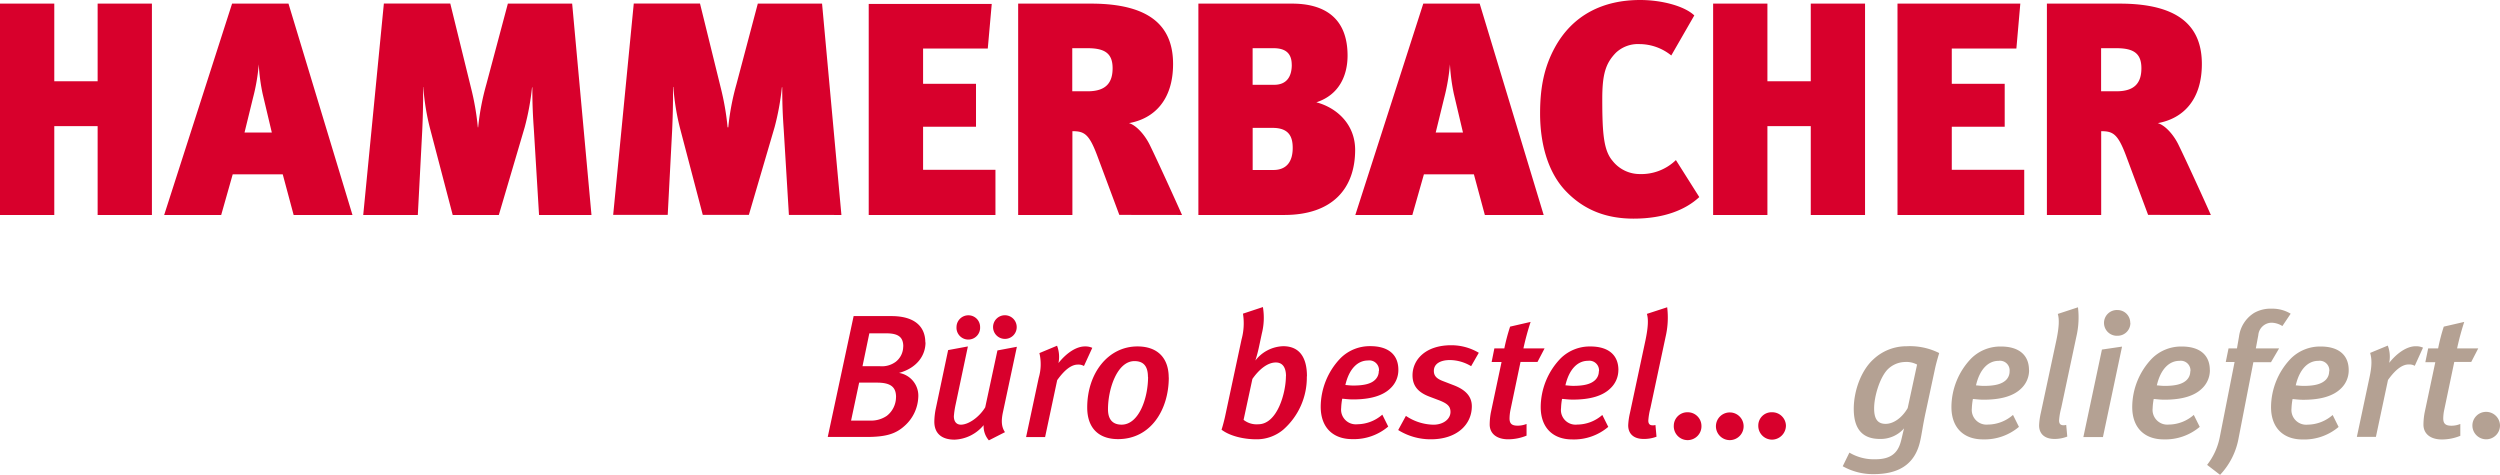 <?xml version="1.0" encoding="UTF-8"?> <svg xmlns="http://www.w3.org/2000/svg" id="Ebene_1" data-name="Ebene 1" viewBox="0 0 566.93 107.72"><defs><style>.cls-1{fill:#d8002c;}.cls-2{fill:#b4a193;}.cls-3{fill:none;}</style></defs><title>Hammerbacher_Logo_RotBeige_exp</title><path class="cls-1" d="M378.07,69.68l-4.6,1.5c.4,1.31.24,3.26-.31,5.92l-3.53,16.54a15.12,15.12,0,0,0-.4,2.81c0,1.87,1.19,3.09,3.49,3.09a7.93,7.93,0,0,0,2.93-.51l-.24-2.65a2.06,2.06,0,0,1-.67.07c-.63,0-.95-.35-.95-1.07a15.19,15.19,0,0,1,.47-2.81l3.45-16.19a19.2,19.2,0,0,0,.36-6.7m-15.5,14.51a2.69,2.69,0,0,1-.84,2c-1,.95-2.62,1.31-5,1.31-.67,0-1.51-.12-1.74-.12.87-3.77,2.85-5.56,5.11-5.56a2.2,2.2,0,0,1,2.51,2.38m4.4-.27c0-3.58-2.46-5.36-6.35-5.36a9.38,9.38,0,0,0-6.79,2.74,16,16,0,0,0-4.48,11c0,4.77,2.86,7.34,7.14,7.34a12,12,0,0,0,8.18-2.85l-1.35-2.7a8.7,8.7,0,0,1-5.67,2.18A3.32,3.32,0,0,1,354,92.56a14.16,14.16,0,0,1,.23-2.1c.36,0,1.31.16,2.42.16,4.13,0,6.87-.91,8.53-2.54A5.67,5.67,0,0,0,367,83.92M350.27,79h-4.8a60.49,60.49,0,0,1,1.63-6l-4.65,1.07A44.94,44.94,0,0,0,341.14,79h-2.26l-.62,3.09h2.25l-2.42,11.43a15.48,15.48,0,0,0-.27,2.74c0,2,1.51,3.36,4.2,3.36a11.06,11.06,0,0,0,4.16-.83V96.14a5.37,5.37,0,0,1-2,.39c-1.27,0-1.86-.39-1.86-1.66a10.56,10.56,0,0,1,.23-2l2.26-10.79h3.85Zm-14.92,1a12.22,12.22,0,0,0-6.26-1.71c-5.87,0-8.77,3.33-8.77,6.82,0,2.5,1.39,3.89,3.77,4.81l2.3.87c1.83.72,2.54,1.35,2.54,2.62,0,1.66-1.67,2.9-3.85,2.9a11.49,11.49,0,0,1-6.26-2l-1.75,3.21a13.86,13.86,0,0,0,7.41,2.1c5.92,0,9.29-3.36,9.29-7.49,0-2.38-1.62-3.81-4.08-4.76l-2.39-.92c-1.59-.59-2.14-1.27-2.14-2.34,0-1.66,1.55-2.46,3.65-2.46a9.49,9.49,0,0,1,4.8,1.39Zm-22.68,4.12a2.68,2.68,0,0,1-.83,2c-.95.95-2.62,1.31-5,1.31-.68,0-1.51-.12-1.75-.12.87-3.77,2.86-5.56,5.12-5.56a2.19,2.19,0,0,1,2.5,2.38m4.4-.27c0-3.58-2.46-5.36-6.34-5.36a9.37,9.37,0,0,0-6.79,2.74,16,16,0,0,0-4.48,11c0,4.77,2.85,7.34,7.14,7.34a12,12,0,0,0,8.17-2.85l-1.34-2.7a8.74,8.74,0,0,1-5.68,2.18,3.33,3.33,0,0,1-3.65-3.69,14,14,0,0,1,.24-2.1c.35,0,1.31.16,2.42.16,4.13,0,6.87-.91,8.53-2.54a5.66,5.66,0,0,0,1.78-4.16m-25.5,1.42c0,3.77-1.95,10.91-6.27,10.91a4.73,4.73,0,0,1-3.33-1l2-9.28c1.59-2.26,3.49-3.73,5.31-3.73,1.55,0,2.31,1.15,2.31,3.13m4.75,0c0-4.28-1.7-6.82-5.39-6.82a8.29,8.29,0,0,0-6.31,3.25,31.77,31.77,0,0,0,.83-3.13l.64-3a14.56,14.56,0,0,0,.24-6l-4.52,1.5a13.81,13.81,0,0,1-.32,5.84L277.8,94.51c-.2.91-.56,2.26-.79,2.93,1.86,1.43,5,2.18,7.89,2.18A9.37,9.37,0,0,0,291,97.44a15.72,15.72,0,0,0,5.35-12.06m-36,.08c0,4.88-2.1,10.84-6,10.84-1.94,0-3.09-1.08-3.09-3.5,0-4.56,2.06-10.91,6-10.91,1.79,0,3.06.87,3.06,3.57m4.71.16c0-4.4-2.49-7.06-7.09-7.06-6.67,0-11.39,6.11-11.39,13.85,0,4.6,2.54,7.17,7,7.17,7.38,0,11.5-6.62,11.5-14M247.7,78.88a3.8,3.8,0,0,0-1.67-.32c-1.95,0-4.17,1.47-6,3.77a7.07,7.07,0,0,0-.32-3.93l-4,1.67a11,11,0,0,1-.16,5.63l-2.86,13.41H237l2.74-12.9c1.75-2.45,3.29-3.53,4.68-3.53a2.45,2.45,0,0,1,1.39.32Zm-17.1-.24-4.41.83-2.77,12.9c-1.35,2.22-3.77,3.93-5.51,3.93-1,0-1.6-.68-1.6-1.91a19.39,19.39,0,0,1,.4-2.66l2.78-13.17-4.48.83-2.78,13.18a15.4,15.4,0,0,0-.35,3.05c0,2.7,1.7,4.08,4.59,4.08a9,9,0,0,0,6.59-3.29,4.87,4.87,0,0,0,1.19,3.45L227.9,98c-.75-1.11-.91-2.42-.47-4.48Zm-8.34-4.48a2.65,2.65,0,0,0-2.65-2.66,2.69,2.69,0,0,0-2.7,2.66,2.68,2.68,0,1,0,5.35,0m8.3,0a2.68,2.68,0,1,0-2.66,2.69,2.66,2.66,0,0,0,2.66-2.69m-27.37,15.9a5.41,5.41,0,0,1-2.1,4.25,6.31,6.31,0,0,1-3.73,1.07H193l1.83-8.61h4.05c3.25,0,4.32,1.11,4.32,3.29m1.62-11.5a4.39,4.39,0,0,1-1.7,3.49,5.25,5.25,0,0,1-3.53,1h-4l1.55-7.46H201c2.89,0,3.84,1,3.84,3m5-.91c0-3.69-2.5-6-7.69-6h-8.57l-5.87,27.41h8.72c4.57,0,6.75-.71,8.81-2.61a9.21,9.21,0,0,0,3-6.39,5.23,5.23,0,0,0-4.36-5.52c4.12-1.15,6-4,6-6.94"></path><path class="cls-1" d="M385.84,96.49a3.11,3.11,0,0,0-3.17-3,3.07,3.07,0,0,0-3.1,3,3.14,3.14,0,1,0,6.27,0m9.56,0a3.14,3.14,0,0,0-6.27,0,3.14,3.14,0,1,0,6.27,0m9.6,0a3.11,3.11,0,0,0-3.17-3,3,3,0,0,0-3.1,3,3.13,3.13,0,0,0,3.14,3.21A3.2,3.2,0,0,0,405,96.49"></path><path class="cls-2" d="M566.93,96.49a3.14,3.14,0,0,0-3.17-3.09,3.1,3.1,0,0,0-3.09,3.09,3.13,3.13,0,1,0,6.26,0M562,79h-4.8a61.28,61.28,0,0,1,1.62-6l-4.64,1.07A42.83,42.83,0,0,0,552.9,79h-2.26L550,82.13h2.26l-2.42,11.43a15.48,15.48,0,0,0-.27,2.74c0,2,1.5,3.36,4.2,3.36a11.06,11.06,0,0,0,4.16-.83V96.14a5.2,5.2,0,0,1-2,.4c-1.27,0-1.87-.4-1.87-1.67a9.87,9.87,0,0,1,.24-2l2.26-10.79h3.85Zm-12.53-.16a3.8,3.8,0,0,0-1.67-.32c-1.94,0-4.17,1.47-6,3.77a7,7,0,0,0-.32-3.92l-4,1.66c.4,1.39.44,2.89-.16,5.63l-2.85,13.41h4.32l2.74-12.9c1.75-2.45,3.29-3.52,4.68-3.52a2.47,2.47,0,0,1,1.39.31ZM528.18,84.2a2.67,2.67,0,0,1-.83,2c-1,.95-2.62,1.31-5,1.31-.68,0-1.51-.12-1.74-.12.87-3.77,2.85-5.56,5.11-5.56a2.19,2.19,0,0,1,2.5,2.39m4.4-.28c0-3.57-2.45-5.36-6.34-5.36a9.38,9.38,0,0,0-6.79,2.74,16,16,0,0,0-4.48,11c0,4.77,2.85,7.34,7.14,7.34a12.08,12.08,0,0,0,8.18-2.84l-1.35-2.71a8.74,8.74,0,0,1-5.68,2.19,3.34,3.34,0,0,1-3.65-3.69,14,14,0,0,1,.24-2.11c.36,0,1.31.16,2.42.16,4.13,0,6.86-.91,8.53-2.54a5.66,5.66,0,0,0,1.78-4.16M519.46,71.14A8,8,0,0,0,515.21,70a7.57,7.57,0,0,0-4,.94,7.41,7.41,0,0,0-3.46,5.36L507.28,79h-1.91l-.63,3.09h2l-3.37,17.1a14.8,14.8,0,0,1-2.86,6.23l2.94,2.26a16.26,16.26,0,0,0,4.21-8.37L511,82.13h4L516.84,79h-5.28l.56-3a3.07,3.07,0,0,1,3-2.82,4.78,4.78,0,0,1,2.46.76ZM496.69,84.2a2.68,2.68,0,0,1-.84,2c-1,.95-2.61,1.31-5,1.31-.67,0-1.51-.12-1.74-.12.87-3.77,2.86-5.56,5.11-5.56a2.2,2.2,0,0,1,2.51,2.39m4.4-.28c0-3.57-2.46-5.36-6.35-5.36A9.38,9.38,0,0,0,488,81.3a16,16,0,0,0-4.47,11c0,4.77,2.85,7.34,7.13,7.34a12.08,12.08,0,0,0,8.18-2.84l-1.35-2.71a8.71,8.71,0,0,1-5.67,2.19,3.34,3.34,0,0,1-3.66-3.69,14,14,0,0,1,.24-2.11c.36,0,1.31.16,2.42.16,4.13,0,6.87-.91,8.53-2.54a5.67,5.67,0,0,0,1.79-4.16M481.22,78.6l-4.56.67-4.21,19.84h4.44Zm1.86-5.39a2.88,2.88,0,0,0-2.86-2.9,2.92,2.92,0,1,0,0,5.83,2.89,2.89,0,0,0,2.89-2.93m-11.86-3.53-4.6,1.51c.4,1.3.24,3.25-.31,5.91l-3.54,16.54a15.8,15.8,0,0,0-.39,2.82c0,1.86,1.19,3.08,3.49,3.08A7.93,7.93,0,0,0,468.8,99l-.24-2.65a1.82,1.82,0,0,1-.67.08c-.63,0-.95-.36-.95-1.08a14.8,14.8,0,0,1,.48-2.81l3.44-16.19a19.2,19.2,0,0,0,.36-6.7M455.72,84.2a2.71,2.71,0,0,1-.83,2c-1,.95-2.63,1.31-5.05,1.31-.67,0-1.51-.12-1.74-.12.87-3.77,2.85-5.56,5.12-5.56a2.19,2.19,0,0,1,2.5,2.39m4.4-.28c0-3.57-2.46-5.36-6.35-5.36A9.38,9.38,0,0,0,447,81.3a16,16,0,0,0-4.47,11c0,4.77,2.85,7.34,7.14,7.34a12.08,12.08,0,0,0,8.17-2.84l-1.35-2.71a8.71,8.71,0,0,1-5.67,2.19,3.34,3.34,0,0,1-3.66-3.69,14,14,0,0,1,.24-2.11c.36,0,1.31.16,2.42.16,4.13,0,6.87-.91,8.53-2.54a5.67,5.67,0,0,0,1.79-4.16m-25.4-1.27-2.13,9.87c-1.23,2.15-3.18,3.58-5,3.58S425,95,425,92.61c0-2.7,1.23-6.75,2.9-8.66A5.74,5.74,0,0,1,432,82.09a5.08,5.08,0,0,1,2.69.56m5.08-2.58a14.8,14.8,0,0,0-7.42-1.55,10.9,10.9,0,0,0-7.49,2.94c-2.78,2.49-4.48,7.14-4.48,11.26,0,4.53,1.94,6.82,5.91,6.82a7.05,7.05,0,0,0,5.51-2.41c-.12.35-.59,2.49-.72,2.93-.74,2.82-2.45,4.09-5.82,4.09a10.87,10.87,0,0,1-5.87-1.51l-1.51,3.09a14,14,0,0,0,7,1.79c5.19,0,9.28-1.82,10.55-7.46.36-1.5.63-3.76,1.31-6.82l2.1-9.8c.28-1.27.8-3,.91-3.37"></path><path class="cls-1" d="M485.61,15.47c0,3.23-1.44,5.23-5.64,5.23h-3.5V10.93h3.44c3.84,0,5.7,1.1,5.7,4.54m15.75,33.28c-1.58-3.57-5.64-12.45-7.22-15.67C493,30.6,491,28.4,489.32,27.92c5.64-1,10-5.16,10-13.41,0-8-4.54-13.69-18.64-13.69h-16.5V48.75h12.31v-19c2.68,0,3.78.62,5.64,5.57l5,13.41Zm-42.32,0V38.51H442.61V28.74h12V19h-12v-8h14.65L458.15.82H430.3V48.75Zm-36.1,0V.82H410.63V18.43H400.8V.82H388.49V48.75H400.8V28.6h9.83V48.75Zm-37.59-4.06-5.3-8.39a11.28,11.28,0,0,1-8.25,3.17,7.84,7.84,0,0,1-6.12-3c-2-2.34-2.33-6.12-2.33-14,0-5.63.75-8.11,3.09-10.51A7.27,7.27,0,0,1,371.8,10,11.54,11.54,0,0,1,379,12.58l5.22-9.08C382,1.37,376.82,0,371.94,0c-8.39,0-15.33,3.37-19.39,10.86-2.34,4.34-3.3,8.87-3.3,14.86,0,6.8,1.72,13.06,5.5,17.26,4.4,4.81,9.77,6.6,15.68,6.6,7,0,11.89-2.06,14.92-4.89M331.76,30.05h-6.18l1.92-7.84a46.06,46.06,0,0,0,1.31-7.63,42.7,42.7,0,0,0,.89,6.74Zm18.3,18.7L335.55.82H322.76L307.35,48.75h12.93l2.62-9.21h11.34l2.48,9.21Zm-56.91-15.2c0,3-1.31,5-4.4,5h-4.68V29h4.54c3.78,0,4.54,2.13,4.54,4.53m-.21-18.84c0,2.48-1,4.54-4,4.54h-4.88V10.93h4.75c2.88,0,4.12,1.31,4.12,3.78M307.31,34c0-5.78-4.12-9.56-8.8-10.8,5.3-1.72,7.08-6.26,7.08-10.59C305.59,3.78,300,.82,293,.82H271.76V48.75h19.46c10.94,0,16.09-6,16.09-14.78m-55-18.5c0,3.23-1.45,5.23-5.64,5.23h-3.51V10.93h3.44c3.85,0,5.71,1.1,5.71,4.54m15.74,33.28c-1.58-3.57-5.63-12.45-7.21-15.67-1.17-2.48-3.17-4.68-4.82-5.16,5.64-1,10-5.16,10-13.41,0-8-4.53-13.69-18.63-13.69h-16.5V48.75h12.3v-19c2.69,0,3.79.62,5.64,5.57l5,13.41Zm-42.31,0V38.51H209.33V28.74h12V19h-12v-8H224l.9-10.11H197V48.75Zm-34.93,0L186.42.82H171.85L167,19.12a56.32,56.32,0,0,0-1.85,9.76H165a60.28,60.28,0,0,0-1.58-9.08l-4.68-19H143.72l-4.67,47.93h12.37l1-19.11c.14-3,.21-5.64.21-9.91h.07a52.93,52.93,0,0,0,1.58,9.63l5.09,19.39h10.45l5.85-19.94a57.65,57.65,0,0,0,1.64-9h.08c0,4.13.13,6.6.34,9.63l1.17,19.32Zm-56.68,0L129.75.82H115.17l-4.88,18.3a56.37,56.37,0,0,0-1.86,9.76h-.07a59,59,0,0,0-1.58-9.08l-4.67-19H87.05L82.37,48.75H94.75l1-19.11c.14-3,.21-5.64.21-9.91H96a52.07,52.07,0,0,0,1.58,9.63l5.08,19.39h10.46L119,28.81a57.48,57.48,0,0,0,1.65-9h.07c0,4.13.14,6.6.35,9.63l1.17,19.32ZM61.64,30.05H55.45l1.92-7.84a44,44,0,0,0,1.31-7.63,42.7,42.7,0,0,0,.89,6.74Zm18.29,18.7L65.42.82H52.63L37.23,48.75H50.16l2.61-9.21H64.12l2.47,9.21Zm-45.48,0V.82H22.14V18.43H12.31V.82H0V48.75H12.31V28.6h9.83V48.75Z"></path><rect class="cls-3" width="566.93" height="107.63"></rect></svg> 